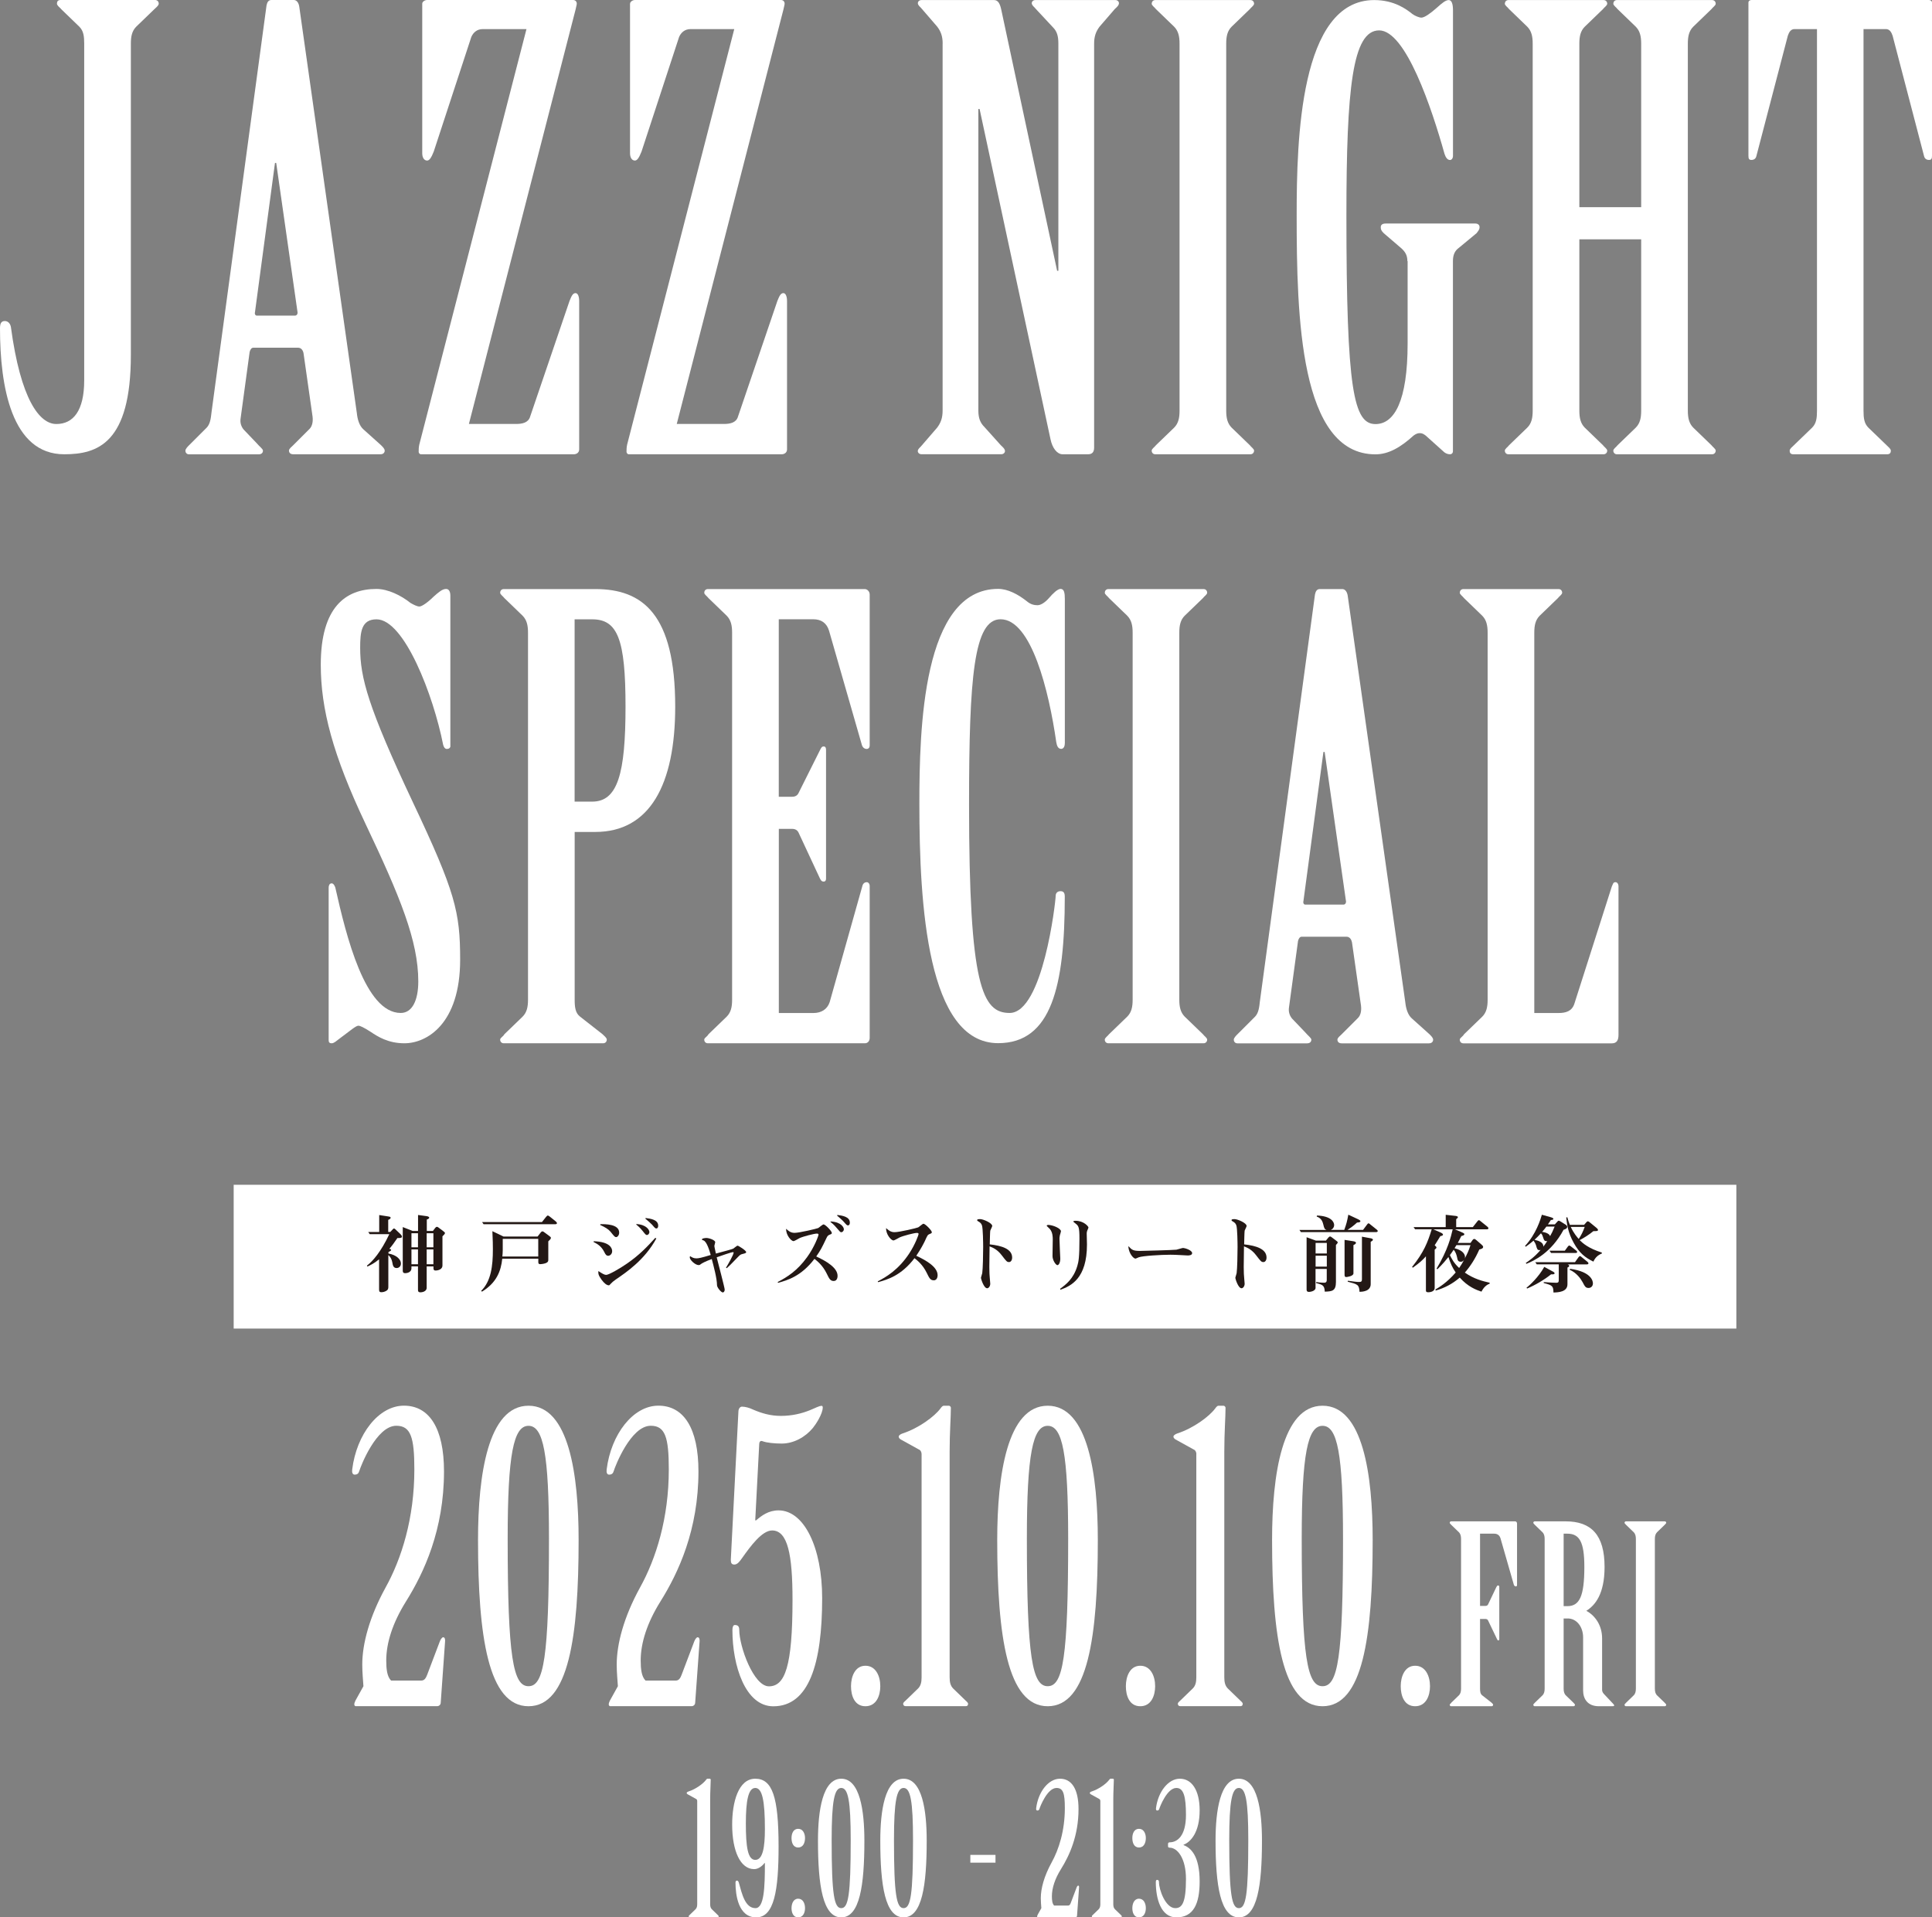 <?xml version="1.0" encoding="UTF-8"?>
<svg id="JNS2025" data-name="JNS2025" xmlns="http://www.w3.org/2000/svg" viewBox="0 0 313.43 311.11">
  <rect x="0" y="0" width="313.43" height="311.11" fill="#808080" stroke="none"/>
  <defs>
    <style>
      .cls-1 {
        fill: #fff;
      }

      .cls-1, .cls-2 {
        stroke-width: 0px;
      }

      .cls-2 {
        fill: #231815;
      }
    </style>
  </defs>
  <g>
    <g>
      <g>
        <path class="cls-1" d="M57.79,276.85c-.39,0-.39-.39-.13-.91l1.3-2.34c-.06-.98-.19-2.21-.19-3.51,0-3.38,1.17-7.74,3.77-12.48,2.6-4.68,4.68-11.25,4.68-19.18,0-5.2-.58-7.09-2.93-7.09-3.25,0-5.79,6.63-5.98,7.28-.13.46-.33.65-.78.65-.32,0-.46-.33-.39-.85.71-5.72,4.29-10.34,8.39-10.34s6.5,3.64,6.5,10.66c0,9.49-3.25,16.45-6.18,21.13-2.15,3.45-3.19,6.7-3.19,9.56,0,1.36.13,2.6.78,3.25h4.94c.46,0,.71-.39.91-.91l2.02-5.33c.13-.39.39-.78.58-.78.26,0,.32.26.32.59l-.71,10.01c0,.33-.26.58-.58.58h-13.13Z"/>
        <path class="cls-1" d="M93.87,249.87c0,15.73-1.62,26.98-8.13,26.98s-8.19-11.25-8.19-26.98c0-10.53,1.62-21.78,8.19-21.78s8.13,11.25,8.13,21.78ZM89.06,249.68c0-13.78-.91-18.33-3.32-18.33s-3.38,4.55-3.38,18.33c0,19.37.91,23.92,3.38,23.92s3.32-4.55,3.32-23.92Z"/>
        <path class="cls-1" d="M99.07,276.85c-.39,0-.39-.39-.13-.91l1.3-2.34c-.06-.98-.19-2.21-.19-3.51,0-3.38,1.17-7.74,3.77-12.48,2.6-4.68,4.68-11.25,4.68-19.18,0-5.2-.58-7.09-2.93-7.09-3.25,0-5.79,6.63-5.98,7.28-.13.46-.33.65-.78.65-.32,0-.46-.33-.39-.85.72-5.72,4.29-10.34,8.39-10.34s6.5,3.64,6.5,10.66c0,9.49-3.25,16.45-6.18,21.13-2.15,3.45-3.19,6.7-3.19,9.56,0,1.36.13,2.6.78,3.25h4.94c.46,0,.72-.39.91-.91l2.02-5.33c.13-.39.39-.78.58-.78.26,0,.33.26.33.59l-.72,10.01c0,.33-.26.58-.58.58h-13.13Z"/>
        <path class="cls-1" d="M122.53,246.69h.13c.91-.78,2.02-1.62,3.64-1.62,4.16,0,7.08,6.04,7.08,14.24,0,10.66-2.15,17.55-7.93,17.55-4.55,0-6.63-6.63-6.63-12.35,0-.52.13-.84.39-.84.46,0,.72.19.72.78,0,2.73,2.34,9.17,4.81,9.17,2.6,0,3.83-3.19,3.83-14.04,0-7.35-.78-11.25-3.31-11.25-1.62,0-3.45,2.47-4.88,4.49-.33.46-.72,1.04-1.24,1.04-.46,0-.58-.26-.58-.78l1.23-23.99c0-.52.26-.85.59-.85.52,0,1.23.2,1.75.46,1.5.65,2.92,1.04,4.55,1.04,1.82,0,3.38-.39,4.68-.91.97-.39,1.5-.72,1.95-.72s0,1.76-1.43,3.58c-1.24,1.5-3.12,2.54-5.07,2.54-1.17,0-2.47-.13-3.12-.39-.33-.13-.52.13-.52.46l-.65,12.42Z"/>
        <path class="cls-1" d="M142.81,273.6c0,1.56-.65,3.25-2.41,3.25s-2.34-1.69-2.34-3.25.65-3.32,2.34-3.32,2.41,1.69,2.41,3.32Z"/>
        <path class="cls-1" d="M149.51,235.96c0-.32-.13-.65-.46-.78l-2.93-1.62c-.19-.13-.32-.26-.32-.46s.26-.39.65-.52c2.6-.85,5.14-2.73,6.11-4.03.2-.26.33-.46.59-.46h.78c.2,0,.33.2.33.33,0,1.56-.2,3.96-.2,7.08v36.66c0,.78.13,1.37.58,1.82l1.95,1.89c.2.19.46.39.46.58s-.06.39-.39.39h-9.75c-.26,0-.39-.19-.39-.39s.26-.39.46-.58l1.95-1.89c.45-.45.58-1.04.58-1.82v-36.21Z"/>
        <path class="cls-1" d="M178.1,249.87c0,15.73-1.62,26.98-8.13,26.98s-8.19-11.25-8.19-26.98c0-10.53,1.63-21.78,8.19-21.78s8.13,11.25,8.13,21.78ZM173.29,249.68c0-13.78-.91-18.33-3.32-18.33s-3.38,4.55-3.38,18.33c0,19.37.91,23.92,3.38,23.92s3.32-4.55,3.32-23.92Z"/>
        <path class="cls-1" d="M187.4,273.6c0,1.56-.65,3.25-2.41,3.25s-2.34-1.69-2.34-3.25.65-3.32,2.34-3.32,2.41,1.69,2.41,3.32Z"/>
        <path class="cls-1" d="M194.09,235.96c0-.32-.13-.65-.46-.78l-2.93-1.62c-.19-.13-.33-.26-.33-.46s.26-.39.65-.52c2.6-.85,5.14-2.73,6.11-4.03.2-.26.33-.46.58-.46h.78c.19,0,.33.2.33.33,0,1.56-.2,3.96-.2,7.08v36.66c0,.78.13,1.37.58,1.82l1.95,1.89c.2.19.46.39.46.58s-.07.39-.39.39h-9.75c-.26,0-.39-.19-.39-.39s.26-.39.46-.58l1.95-1.89c.46-.45.59-1.04.59-1.82v-36.21Z"/>
        <path class="cls-1" d="M222.69,249.87c0,15.73-1.62,26.98-8.13,26.98s-8.19-11.25-8.19-26.98c0-10.53,1.63-21.78,8.19-21.78s8.13,11.25,8.13,21.78ZM217.88,249.68c0-13.78-.91-18.33-3.32-18.33s-3.38,4.55-3.38,18.33c0,19.37.91,23.92,3.38,23.92s3.32-4.55,3.32-23.92Z"/>
        <path class="cls-1" d="M231.99,273.6c0,1.56-.65,3.25-2.41,3.25s-2.34-1.69-2.34-3.25.65-3.32,2.34-3.32,2.41,1.69,2.41,3.32Z"/>
        <path class="cls-1" d="M240.11,260.57h.88c.2,0,.36-.08.44-.28l1.32-2.76c.08-.16.16-.28.28-.28s.2.08.2.24v8.44c0,.16-.04.24-.16.24s-.16-.12-.24-.28l-1.4-2.92c-.08-.2-.24-.28-.44-.28h-.88v11.28c0,.48.04.88.36,1.12l1.48,1.16c.12.12.28.24.28.36s-.08.24-.24.24h-6.56c-.16,0-.24-.12-.24-.24s.2-.2.28-.36l1.2-1.16c.28-.28.36-.64.36-1.12v-24.24c0-.48-.08-.84-.36-1.12l-1.2-1.16c-.08-.12-.28-.24-.28-.36s.08-.24.24-.24h10.36c.2,0,.32.16.32.36v10c0,.12-.08.2-.2.2s-.28-.12-.32-.28l-2.16-7.52c-.16-.52-.52-.76-1.04-.76h-2.28v11.72Z"/>
        <path class="cls-1" d="M253.67,273.97c0,.48.08.84.36,1.12l1.2,1.16c.08.12.28.24.28.36s-.08.24-.24.24h-6.28c-.16,0-.24-.12-.24-.24s.2-.24.28-.36l1.2-1.16c.28-.28.36-.64.36-1.12v-24.24c0-.48-.08-.84-.36-1.12l-1.2-1.16c-.08-.12-.28-.24-.28-.36s.08-.24.24-.24h5c4.16,0,6.32,2.2,6.32,7.4,0,4.44-1.56,6.24-2.96,7.12,1.36.72,2.56,2.28,2.56,4.48v8.36c0,.28.16.52.36.72l1.28,1.36c.16.16.32.32.32.44s-.2.12-.4.12h-2.08c-1.84,0-2.56-1.2-2.56-2.56v-8.6c0-1.76-1.08-3.08-2.48-3.08h-.68v11.36ZM253.67,260.61h.6c1.96,0,2.76-1.56,2.76-6.36,0-4.08-.8-5.4-2.76-5.4h-.6v11.76Z"/>
        <path class="cls-1" d="M265.39,249.73c0-.48-.08-.84-.36-1.12l-1.2-1.16c-.08-.12-.28-.24-.28-.36s.08-.24.24-.24h6.28c.16,0,.24.12.24.24s-.2.24-.28.36l-1.2,1.16c-.28.28-.36.64-.36,1.12v24.24c0,.48.08.84.36,1.12l1.2,1.16c.08.12.28.24.28.36s-.08.24-.24.24h-6.28c-.16,0-.24-.12-.24-.24s.2-.24.28-.36l1.2-1.16c.28-.28.36-.64.36-1.12v-24.24Z"/>
      </g>
      <g>
        <path class="cls-1" d="M113.11,292.24c0-.15-.06-.3-.21-.36l-1.35-.75c-.09-.06-.15-.12-.15-.21s.12-.18.3-.24c1.2-.39,2.37-1.26,2.82-1.86.09-.12.15-.21.27-.21h.36c.09,0,.15.09.15.15,0,.72-.09,1.83-.09,3.27v16.92c0,.36.06.63.27.84l.9.87c.09.09.21.18.21.27s-.03.18-.18.18h-4.5c-.12,0-.18-.09-.18-.18s.12-.18.21-.27l.9-.87c.21-.21.27-.48.27-.84v-16.71Z"/>
        <path class="cls-1" d="M126.31,299.59c0,7.2-.72,11.52-3.63,11.52s-3.36-3.66-3.36-5.64c0-.21.09-.33.24-.33.12,0,.24.12.3.33.51,1.83,1.02,4.14,2.7,4.14,1.41,0,1.53-3.36,1.53-7.32h-.06c-.39.51-1.02.99-1.68.99-2.22,0-3.57-2.91-3.57-7.23,0-3.6.99-7.44,3.75-7.44s3.78,2.94,3.78,10.98ZM121,295.87c0,3.78.3,5.91,1.53,5.91s1.56-2.07,1.56-5.01c0-4.56-.42-6.66-1.56-6.66s-1.53,2.1-1.53,5.76Z"/>
        <path class="cls-1" d="M130.6,298.24c0,.75-.3,1.53-1.11,1.53s-1.08-.78-1.08-1.53.3-1.5,1.08-1.5,1.11.78,1.11,1.5ZM130.6,309.61c0,.72-.3,1.5-1.11,1.5s-1.08-.78-1.08-1.5.3-1.53,1.08-1.53,1.11.78,1.11,1.53Z"/>
        <path class="cls-1" d="M140.23,298.66c0,7.26-.75,12.45-3.75,12.45s-3.78-5.19-3.78-12.45c0-4.86.75-10.05,3.78-10.05s3.75,5.19,3.75,10.05ZM138.01,298.57c0-6.36-.42-8.46-1.53-8.46s-1.56,2.1-1.56,8.46c0,8.94.42,11.04,1.56,11.04s1.53-2.1,1.53-11.04Z"/>
        <path class="cls-1" d="M150.34,298.66c0,7.26-.75,12.45-3.75,12.45s-3.78-5.19-3.78-12.45c0-4.86.75-10.05,3.78-10.05s3.75,5.19,3.75,10.05ZM148.12,298.57c0-6.36-.42-8.46-1.53-8.46s-1.56,2.1-1.56,8.46c0,8.94.42,11.04,1.56,11.04s1.53-2.1,1.53-11.04Z"/>
        <path class="cls-1" d="M161.5,300.97v1.26h-4.08v-1.26h4.08Z"/>
        <path class="cls-1" d="M168.4,311.11c-.18,0-.18-.18-.06-.42l.6-1.08c-.03-.45-.09-1.02-.09-1.62,0-1.56.54-3.57,1.74-5.76,1.2-2.16,2.16-5.19,2.16-8.85,0-2.4-.27-3.27-1.35-3.27-1.5,0-2.67,3.06-2.76,3.36-.06.21-.15.3-.36.3-.15,0-.21-.15-.18-.39.33-2.64,1.98-4.77,3.87-4.77s3,1.68,3,4.92c0,4.38-1.5,7.59-2.85,9.75-.99,1.59-1.47,3.09-1.47,4.41,0,.63.06,1.2.36,1.5h2.28c.21,0,.33-.18.42-.42l.93-2.46c.06-.18.18-.36.27-.36.12,0,.15.12.15.27l-.33,4.62c0,.15-.12.27-.27.27h-6.06Z"/>
        <path class="cls-1" d="M178.51,292.24c0-.15-.06-.3-.21-.36l-1.35-.75c-.09-.06-.15-.12-.15-.21s.12-.18.3-.24c1.2-.39,2.37-1.26,2.82-1.86.09-.12.15-.21.27-.21h.36c.09,0,.15.09.15.15,0,.72-.09,1.83-.09,3.27v16.92c0,.36.06.63.27.84l.9.87c.09.09.21.18.21.27s-.03.18-.18.18h-4.5c-.12,0-.18-.09-.18-.18s.12-.18.21-.27l.9-.87c.21-.21.27-.48.27-.84v-16.71Z"/>
        <path class="cls-1" d="M185.89,298.24c0,.75-.3,1.53-1.11,1.53s-1.08-.78-1.08-1.53.3-1.5,1.08-1.5,1.11.78,1.11,1.5ZM185.89,309.61c0,.72-.3,1.5-1.11,1.5s-1.08-.78-1.08-1.5.3-1.53,1.08-1.53,1.11.78,1.11,1.53Z"/>
        <path class="cls-1" d="M189.49,299.17c0-.12.09-.24.27-.24,1.2,0,2.64-.99,2.64-4.44,0-3.03-.39-4.38-1.56-4.38-1.5,0-2.67,3.06-2.76,3.36-.06.21-.15.3-.36.3-.15,0-.21-.15-.18-.39.33-2.64,1.98-4.77,3.87-4.77s3.21,1.8,3.21,5.13c0,3.51-1.41,5.13-2.61,5.58v.06c1.2.45,2.61,1.77,2.61,5.91,0,3.6-.99,5.82-3.78,5.82-2.52,0-3.33-3.06-3.33-5.7,0-.24.06-.39.18-.39.21,0,.33.09.33.36,0,1.26,1.08,4.23,2.64,4.23,1.11,0,1.74-.87,1.74-4.74,0-3.39-1.41-5.07-2.64-5.07-.18,0-.27-.09-.27-.21v-.42Z"/>
        <path class="cls-1" d="M204.73,298.66c0,7.26-.75,12.45-3.75,12.45s-3.78-5.19-3.78-12.45c0-4.86.75-10.05,3.78-10.05s3.75,5.19,3.75,10.05ZM202.51,298.57c0-6.36-.42-8.46-1.53-8.46s-1.56,2.1-1.56,8.46c0,8.94.42,11.04,1.56,11.04s1.53-2.1,1.53-11.04Z"/>
      </g>
      <g>
        <path class="cls-1" d="M9.93,1.47c-.29-.29-.69-.59-.69-.88s.1-.59.59-.59h15.33c.39,0,.59.29.59.59s-.39.59-.69.88l-2.95,2.85c-.69.69-.88,1.57-.88,2.75v50.52c0,14.35-5.41,16.12-10.81,16.12C1.87,73.71,0,62.7,0,53.27c0-.79.2-1.18.79-1.18.49,0,.88.39.98.98,1.57,11.7,4.62,15.73,7.37,15.73s4.52-2.16,4.52-7.08V7.08c0-1.18-.1-2.06-.79-2.75l-2.95-2.85Z"/>
        <path class="cls-1" d="M49.24,57.3c-.1-.49-.39-.88-.88-.88h-7.27c-.29,0-.49.29-.59.69l-1.47,10.81c-.1.69.1,1.28.49,1.77l2.16,2.26c.39.49.98.88.98,1.18s-.2.59-.69.59h-11.3c-.39,0-.59-.29-.59-.59s.39-.69.69-.98l2.75-2.75c.59-.59.69-1.57.79-2.46L43.24.88c.1-.49.29-.88.79-.88h3.64c.49,0,.79.49.88,1.08l9.34,65.95c.1.98.39,2.06,1.08,2.65l2.85,2.56c.29.29.59.59.59.88s-.2.59-.69.59h-14.15c-.49,0-.69-.29-.69-.59s.39-.59.69-.88l2.65-2.65c.39-.39.59-1.08.49-1.97l-1.47-10.32ZM47.86,51.21c.29,0,.49-.29.39-.69l-3.44-24.08h-.2l-3.24,24.18c-.1.39.1.59.29.59h6.19Z"/>
        <path class="cls-1" d="M68.5.59c0-.29.39-.59.79-.59h23.69c.39,0,.59.29.59.59,0,.2-.1.49-.2.98l-17.3,67.22h7.67c.98,0,1.97-.2,2.26-1.18l6.39-18.77c.29-.69.49-1.28.98-1.28.39,0,.59.59.59,1.28v24.08c0,.49-.39.79-.88.79h-24.77c-.29,0-.39-.29-.39-.39,0-.39,0-.69.1-1.18L85.41,4.72h-7.08c-.98,0-1.57.59-1.87,1.28l-6.09,18.58c-.39.98-.69,1.47-1.08,1.47-.49,0-.79-.49-.79-1.18V.59Z"/>
        <path class="cls-1" d="M102.22.59c0-.29.39-.59.79-.59h23.69c.39,0,.59.29.59.59,0,.2-.1.49-.2.98l-17.3,67.22h7.67c.98,0,1.97-.2,2.26-1.18l6.39-18.77c.29-.69.49-1.28.98-1.28.39,0,.59.59.59,1.28v24.08c0,.49-.39.79-.88.79h-24.77c-.29,0-.39-.29-.39-.39,0-.39,0-.69.1-1.18L119.12,4.72h-7.08c-.98,0-1.57.59-1.87,1.28l-6.09,18.58c-.39.98-.69,1.47-1.08,1.47-.49,0-.79-.49-.79-1.18V.59Z"/>
        <path class="cls-1" d="M152.93,7.08c0-1.18-.29-1.97-.88-2.75l-2.46-2.85c-.2-.29-.69-.59-.69-.98,0-.2.2-.49.59-.49h11.79c.69,0,.98.69,1.18,1.67l9.04,42.26h.2V7.08c0-1.18-.2-1.97-.88-2.65l-2.75-2.95c-.2-.29-.69-.59-.69-.98,0-.2.2-.49.59-.49h12.97c.39,0,.59.29.59.49,0,.39-.39.69-.69.98l-2.46,2.85c-.59.79-.88,1.57-.88,2.75v65.55c0,.69-.29,1.08-.98,1.08h-4.13c-.88,0-1.67-.98-1.97-2.46l-11.5-53.56h-.2v48.94c0,1.18.29,1.97.98,2.65l2.65,2.95c.29.29.69.59.69.98,0,.2-.2.49-.59.49h-12.97c-.39,0-.59-.29-.59-.49,0-.39.49-.69.69-.98l2.46-2.85c.59-.79.88-1.57.88-2.75V7.08Z"/>
        <path class="cls-1" d="M191.36,7.08c0-1.18-.2-2.06-.88-2.75l-2.95-2.85c-.2-.29-.69-.59-.69-.88s.2-.59.59-.59h15.43c.39,0,.59.29.59.59s-.49.59-.69.88l-2.95,2.85c-.69.69-.88,1.57-.88,2.75v59.56c0,1.18.2,2.06.88,2.75l2.95,2.85c.2.29.69.59.69.88s-.2.59-.59.59h-15.43c-.39,0-.59-.29-.59-.59s.49-.59.69-.88l2.95-2.85c.69-.69.88-1.57.88-2.75V7.08Z"/>
        <path class="cls-1" d="M228.32,42.36c0-.98-.39-1.57-1.08-2.16l-2.75-2.36c-.39-.39-.49-.59-.49-.98s.29-.59.79-.59h14.55c.39,0,.69.2.69.59s-.2.59-.49.98l-2.85,2.36c-.69.49-.98,1.18-.98,2.16v30.86c0,.29-.2.49-.49.49-.39,0-.79-.2-.98-.39l-2.95-2.65c-.39-.29-.59-.39-.98-.39-.29,0-.59.1-.98.39-2.06,1.87-4.03,3.05-6.19,3.05-12.29,0-12.78-22.41-12.78-38.82,0-12.09.49-34.89,12.58-34.89,3.24,0,5.21,1.47,6.19,2.26.39.29,1.08.59,1.47.59.49,0,1.47-.69,2.46-1.57.88-.79,1.47-1.28,1.97-1.28s.69.69.69,1.67v23.59c0,.39-.2.69-.49.69-.39,0-.69-.39-.88-.98-2.06-7.37-6.29-20.05-10.61-20.05s-5.31,9.34-5.31,30.07c0,28.31,1.18,33.81,4.72,33.81,3.05,0,5.21-3.73,5.21-13.07v-13.37Z"/>
        <path class="cls-1" d="M266.25,33.61V7.08c0-1.18-.2-2.06-.88-2.75l-2.95-2.85c-.2-.29-.69-.59-.69-.88s.2-.59.59-.59h15.43c.39,0,.59.29.59.59s-.49.59-.69.88l-2.95,2.85c-.69.69-.88,1.57-.88,2.75v59.56c0,1.18.2,2.06.88,2.75l2.95,2.85c.2.29.69.59.69.88s-.2.59-.59.59h-15.43c-.39,0-.59-.29-.59-.59s.49-.59.69-.88l2.95-2.85c.69-.69.88-1.57.88-2.75v-27.81h-10.03v27.81c0,1.18.2,2.06.88,2.75l2.95,2.85c.2.29.69.59.69.88s-.2.59-.59.59h-15.43c-.39,0-.59-.29-.59-.59s.49-.59.69-.88l2.95-2.85c.69-.69.88-1.57.88-2.75V7.08c0-1.18-.2-2.06-.88-2.75l-2.95-2.85c-.2-.29-.69-.59-.69-.88s.2-.59.59-.59h15.43c.39,0,.59.29.59.59s-.49.59-.69.88l-2.95,2.85c-.69.69-.88,1.57-.88,2.75v26.54h10.03Z"/>
        <path class="cls-1" d="M294.76,4.72h-3.64c-.59,0-.88.49-1.08,1.08l-5.11,19.56c-.1.39-.39.59-.79.59s-.49-.2-.49-.69V.39c0-.2.2-.39.49-.39h28.8c.29,0,.49.2.49.39v24.87c0,.49-.1.69-.49.69s-.69-.2-.79-.59l-5.11-19.56c-.2-.59-.49-1.08-1.08-1.08h-3.64v61.92c0,1.18.1,2.06.79,2.75l2.95,2.85c.29.29.69.59.69.88s-.1.59-.59.59h-15.23c-.49,0-.59-.29-.59-.59s.39-.59.69-.88l2.95-2.85c.69-.69.79-1.57.79-2.75V4.72Z"/>
        <path class="cls-1" d="M73.07,121.03c0,.29-.2.49-.59.49-.29,0-.49-.29-.59-.69-1.57-7.96-6.29-20.34-10.81-20.34-2.46,0-2.65,2.06-2.65,4.62,0,4.82,1.28,9.63,8.55,25.06,6.88,14.55,7.67,17.79,7.67,25.55,0,10.42-5.41,13.56-9.04,13.56-2.65,0-4.32-1.08-5.5-1.87-1.08-.69-1.67-.98-1.97-.98-.39,0-1.18.69-3.15,2.16-.39.29-.79.69-1.18.69s-.49-.2-.49-.49v-24.77c0-.29.1-.69.49-.69.29,0,.49.39.59.69,1.77,7.86,4.82,20.34,10.61,20.34,1.87,0,2.85-2.06,2.85-5.11,0-6.58-2.95-13.76-8.55-25.55-5.31-11.2-7.27-18.67-7.27-25.85,0-9.34,4.03-12.29,9.04-12.29,1.87,0,4.03,1.08,5.5,2.26.49.29,1.08.59,1.47.59s1.38-.69,2.26-1.57c.88-.79,1.47-1.28,2.06-1.28.49,0,.69.49.69,1.08v24.37Z"/>
        <path class="cls-1" d="M85.66,102.65c0-1.18-.2-2.06-.88-2.75l-2.95-2.85c-.2-.29-.69-.59-.69-.88s.2-.59.59-.59h14.84c7.67,0,12.97,4.03,12.97,19.07,0,12.68-4.13,20.34-12.97,20.34h-3.34v27.22c0,1.18.1,2.16.88,2.75l3.64,2.85c.29.29.69.59.69.88s-.2.59-.59.59h-16.12c-.39,0-.59-.29-.59-.59s.49-.49.69-.88l2.95-2.85c.69-.69.88-1.57.88-2.75v-59.56ZM93.22,130.07h2.85c4.13,0,5.41-4.52,5.41-15.43s-1.28-14.15-5.41-14.15h-2.85v29.58Z"/>
        <path class="cls-1" d="M126.35,129.28h2.16c.49,0,.88-.2,1.08-.69l3.44-6.88c.2-.39.29-.59.59-.59s.39.2.39.59v20.84c0,.29-.1.49-.39.49-.39,0-.49-.29-.69-.69l-3.34-7.17c-.2-.49-.59-.69-1.08-.69h-2.16v29.88h5.6c1.28,0,2.26-.59,2.65-1.77l5.31-18.87c.1-.39.39-.59.69-.59s.49.29.49.59v24.67c0,.49-.29.88-.79.88h-25.46c-.39,0-.59-.29-.59-.59s.49-.49.69-.88l2.95-2.85c.69-.69.88-1.57.88-2.75v-59.56c0-1.18-.2-2.06-.88-2.75l-2.95-2.85c-.2-.29-.69-.59-.69-.88s.2-.59.59-.59h25.46c.39,0,.79.39.79.88v24.47c0,.39-.2.59-.49.59-.39,0-.69-.29-.79-.69l-5.31-18.48c-.39-1.28-1.28-1.87-2.56-1.87h-5.6v28.8Z"/>
        <path class="cls-1" d="M172.74,120.63c0,.49-.2.88-.59.88-.49,0-.69-.49-.79-1.08-1.18-8.26-4.03-19.95-9.04-19.95-4.32,0-5.11,9.34-5.11,30.07,0,29.48,2.16,33.81,6.58,33.81,5.41,0,7.47-18.08,7.47-18.97,0-.49.29-.79.79-.79s.69.29.69.88c0,14.55-2.16,23.78-10.81,23.78-11.5,0-12.78-22.41-12.78-38.82,0-12.09.49-34.89,12.78-34.89,1.57,0,3.24.88,4.72,2.06.59.49,1.18.59,1.67.59s1.18-.39,1.87-1.18c.59-.69,1.38-1.47,1.87-1.47.59,0,.69.69.69,1.67v23.39Z"/>
        <path class="cls-1" d="M183.75,102.65c0-1.18-.2-2.06-.88-2.75l-2.95-2.85c-.2-.29-.69-.59-.69-.88s.2-.59.59-.59h15.43c.39,0,.59.29.59.59s-.49.59-.69.88l-2.95,2.85c-.69.69-.88,1.57-.88,2.75v59.56c0,1.18.2,2.06.88,2.75l2.95,2.85c.2.29.69.59.69.88s-.2.59-.59.59h-15.43c-.39,0-.59-.29-.59-.59s.49-.59.69-.88l2.95-2.85c.69-.69.88-1.57.88-2.75v-59.56Z"/>
        <path class="cls-1" d="M219.32,152.87c-.1-.49-.39-.88-.88-.88h-7.27c-.29,0-.49.29-.59.69l-1.47,10.81c-.1.69.1,1.28.49,1.77l2.16,2.26c.39.49.98.88.98,1.18s-.2.59-.69.59h-11.3c-.39,0-.59-.29-.59-.59s.39-.69.69-.98l2.75-2.75c.59-.59.69-1.57.79-2.46l8.94-66.05c.1-.49.29-.88.79-.88h3.64c.49,0,.79.49.88,1.08l9.34,65.95c.1.98.39,2.06,1.08,2.65l2.85,2.56c.29.29.59.59.59.88s-.2.59-.69.59h-14.15c-.49,0-.69-.29-.69-.59s.39-.59.69-.88l2.65-2.65c.39-.39.59-1.08.49-1.97l-1.47-10.32ZM217.95,146.78c.29,0,.49-.29.39-.69l-3.44-24.08h-.2l-3.24,24.18c-.1.39.1.59.29.59h6.19Z"/>
        <path class="cls-1" d="M241.34,102.65c0-1.18-.2-2.06-.88-2.75l-2.95-2.85c-.2-.29-.69-.59-.69-.88s.2-.59.59-.59h15.43c.39,0,.59.29.59.59s-.49.59-.69.88l-2.95,2.85c-.69.69-.88,1.57-.88,2.75v61.72h3.93c1.18,0,2.16-.29,2.56-1.47l6.09-19.07c.2-.39.2-.69.59-.69.29,0,.49.29.49.69v24.08c0,.88-.29,1.38-1.08,1.38h-24.08c-.39,0-.59-.29-.59-.59s.49-.49.69-.88l2.95-2.85c.69-.69.88-1.57.88-2.75v-59.56Z"/>
      </g>
      <rect class="cls-1" x="37.91" y="192.24" width="243.78" height="23.33"/>
      <g>
        <path class="cls-2" d="M63,203.39c1.36.24,2.04.98,2.04,1.62,0,.48-.35.74-.69.74-.53,0-.62-.41-.71-.94-.14-.7-.46-1.01-.64-1.16v5.07c0,.31,0,.53-.34.73-.25.15-.53.22-.78.22-.38,0-.38-.2-.38-.52v-4.82c-.78.66-1.47.98-1.9,1.18l-.07-.15c.95-.74,2.23-2.17,3.63-5.11h-3.18l-.24-.35h1.78v-2.75l1.36.21c.36.06.49.08.49.22,0,.2-.27.31-.39.35v1.96h.34l.39-.42c.07-.07.14-.14.21-.14s.14.06.2.11l.84.8s.25.24.25.39c0,.25-.25.25-.74.25-.53.77-.87,1.25-1.3,1.75.18.06.28.08.28.18,0,.14-.24.25-.43.34v.22ZM69.22,205.49v3.46c0,.64-.8.74-.99.74-.42,0-.42-.22-.42-.48v-3.73h-1.06v.32c0,.56-.57.78-1.02.78-.39,0-.39-.25-.39-.48v-7l1.6.63h.88v-2.59l1.33.18c.1.01.48.07.48.25,0,.14-.14.22-.39.31v1.85h.99l.38-.5c.06-.08.17-.17.27-.17s.21.08.29.14l.7.53c.18.14.32.24.32.35,0,.13-.28.41-.41.52v4.75c0,.56-.62.8-1.11.8-.31,0-.35-.17-.35-.42v-.25h-1.09ZM67.81,202.38v-2.28h-1.06v2.28h1.06ZM67.81,205.13v-2.4h-1.06v2.4h1.06ZM70.31,202.38v-2.28h-1.09v2.28h1.09ZM70.31,205.13v-2.4h-1.09v2.4h1.09Z"/>
        <path class="cls-2" d="M81.48,204.23c-.2,1.99-.92,3.91-3.29,5.35l-.13-.13c1.61-1.57,1.9-4.06,1.9-6.74,0-.76-.01-1.3-.08-2.94l1.81.87h5.52l.52-.67c.06-.07.14-.17.27-.17.11,0,.2.07.29.14l.76.56c.24.17.32.25.32.35,0,.17-.11.27-.42.57v2.98c0,.2-.01.43-.52.59-.32.1-.71.13-.78.13-.32,0-.32-.2-.32-.36v-.53h-5.84ZM88.63,197.41c.06-.07.14-.18.24-.18.08,0,.18.06.29.15l1.01.81c.13.11.18.2.18.28,0,.17-.21.17-.34.17h-11.56l-.24-.35h9.71l.7-.88ZM87.32,203.88v-2.87h-5.76c.01,1.89.01,2.1-.06,2.87h5.81Z"/>
        <path class="cls-2" d="M96.31,201.4c2.7.08,3,1.18,3,1.6,0,.52-.39.76-.64.76-.29,0-.45-.21-.64-.62-.49-.98-1.18-1.33-1.74-1.62l.03-.11ZM106.48,200.95c-1.88,3.47-4.87,5.49-6.54,6.63-.41.28-.69.53-.83.69-.24.28-.25.28-.36.28-.29,0-.71-.29-1.16-.91-.55-.77-.53-.97-.52-1.4.64.41.98.62,1.27.62.43,0,2.26-1.06,3.28-1.77,2.12-1.44,3.47-2.9,4.69-4.24l.17.11ZM97.4,198.63c.73-.01,3.05-.04,3.05,1.37,0,.43-.28.73-.49.73s-.28-.08-.92-.88c-.31-.38-.87-.73-1.67-1.09l.03-.13ZM103.25,198.61c1.67.11,2.1.98,2.1,1.3,0,.27-.22.48-.39.48-.18,0-.24-.07-.73-.69-.46-.56-.77-.81-1.02-1.02l.04-.07ZM104.73,197.63c.84.11,2.05.28,2.05,1.25,0,.32-.15.45-.29.45-.18,0-.24-.07-.71-.62-.2-.22-.71-.66-1.08-.97l.04-.11Z"/>
        <path class="cls-2" d="M117.77,205.71c.31-.5,1.25-2.12,1.25-2.48,0-.03-.01-.06-.1-.06-.28,0-1.97.6-2.65.84.21.83,1.3,4.96,1.3,5.24,0,.31-.18.46-.31.46-.27,0-.94-.8-.94-1.18,0-1.08-.55-3.11-.85-4.24-1.06.39-1.64.71-1.75.81-.14.11-.21.17-.38.17-.56,0-1.44-.84-1.44-1.25,0-.07.01-.11.06-.2.27.18.55.36,1.01.36.35,0,.77-.08,2.33-.55-.2-.69-.63-2.19-1.19-2.37-.11-.03-.24-.07-.24-.14,0-.22.66-.25.73-.25.43,0,1.43.34,1.43.69,0,.1-.14.5-.14.59,0,.14.21,1.05.25,1.25,1.42-.38,2.59-.69,2.82-.8.11-.06.57-.48.7-.48.14,0,1.39.78,1.39,1.04,0,.17-.17.2-.6.31-.35.08-.42.17-.84.6-.92.98-1.43,1.46-1.7,1.7l-.13-.07Z"/>
        <path class="cls-2" d="M126.18,208.01c1.54-.8,3.17-1.83,4.75-4.02,1.22-1.68,1.86-3.49,1.86-3.66,0-.13-.1-.17-.28-.17-.42,0-2.2.46-2.79.73-.15.07-.81.49-.99.49-.39,0-1.26-1.04-1.19-2,.36.34.73.66,1.36.66.77,0,3.59-.67,3.84-.78.14-.07.7-.59.87-.59.28,0,1.34,1.09,1.34,1.39,0,.15-.14.2-.21.22-.35.14-.45.18-.62.52-.85,1.78-.95,1.98-1.7,3.07,1.67.77,3.46,1.85,3.46,3.14,0,.1,0,.84-.62.84-.56,0-.73-.36-1.15-1.22-.67-1.37-1.6-2.07-1.98-2.37-2.18,2.86-4.41,3.47-5.9,3.89l-.07-.14ZM134.77,198.19c1.74.1,2.13.99,2.13,1.26s-.22.49-.41.49c-.17,0-.22-.07-.73-.67-.49-.59-.8-.81-1.04-1.01l.04-.07ZM135.82,197.13c.84.11,2.05.29,2.05,1.25,0,.43-.25.45-.29.45-.18,0-.24-.06-.71-.6-.2-.24-.71-.67-1.06-.98l.03-.11Z"/>
        <path class="cls-2" d="M142.41,207.9c1.25-.64,3.33-1.81,5.13-4.57.92-1.41,1.48-2.93,1.48-3.11,0-.11-.07-.17-.28-.17-.42,0-2.2.46-2.79.73-.17.08-.83.49-1,.49-.41,0-1.26-1.05-1.19-2,.38.34.73.66,1.36.66.79,0,3.61-.67,3.84-.78.15-.07.71-.59.85-.59.29,0,1.36,1.09,1.36,1.37,0,.15-.06.18-.38.31-.28.11-.34.21-.74,1.11-.2.41-.6,1.22-1.4,2.41,1.74.8,3.46,1.86,3.46,3.15,0,.06,0,.83-.62.83-.56,0-.73-.36-1.15-1.22-.67-1.37-1.6-2.07-1.98-2.37-2.18,2.86-4.41,3.47-5.9,3.89l-.07-.14Z"/>
        <path class="cls-2" d="M160.5,205.59c0,.88.04,1.46.07,1.72.01.13.08.9.08.98,0,.43-.27.74-.5.74-.56,0-1.01-1.57-1.01-1.67,0-.13.2-.67.21-.78.1-.67.15-3.05.15-4.24,0-.56-.03-3.08-.2-3.52-.14-.36-.25-.43-.67-.69-.06-.03-.11-.08-.11-.15,0-.11.1-.17.49-.17.49,0,1.96.63,1.96,1.11,0,.13-.29.64-.32.76-.04.25-.07,1.81-.08,2.23,1.95.21,3.63.74,3.63,2.14,0,.5-.27.73-.49.73-.35,0-.43-.1-1.18-1.08-.74-.97-1.43-1.25-1.99-1.47-.01.53-.04,2.87-.04,3.36Z"/>
        <path class="cls-2" d="M170.02,198.75c.76,0,2.1.56,2.1,1.04,0,.1-.15.53-.17.62-.07.28-.07.48-.07.62,0,.5.13,3.08.13,3.19,0,.7-.27,1.06-.46,1.06-.27,0-.8-.81-.8-1.47,0-.42.04-2.31.04-2.7s-.01-1.12-.45-1.67c-.07-.1-.5-.46-.55-.57.1-.1.13-.11.22-.11ZM171.98,209.12c.94-.7,2.18-1.61,2.8-3.73.2-.69.34-1.34.34-4.41,0-1.88-.13-2.07-.67-2.48-.15-.13-.32-.24-.32-.29,0-.13.27-.13.35-.13,1.37,0,2.1.94,2.1,1.08,0,.1-.18.48-.21.55-.07.2-.07.34-.07.48,0,.21.04,1.47.04,1.74,0,5.52-2.59,6.72-4.3,7.34l-.06-.14Z"/>
        <path class="cls-2" d="M183.11,202.23c.52.59.74.74,1.88.74.35,0,5.27-.13,5.87-.2.18-.03.92-.28,1.08-.28.24,0,1.46.35,1.46.84,0,.35-.49.38-.71.38-.1,0-.94-.04-1.11-.06-.7-.04-1.26-.06-1.7-.06-1.51,0-4.51.18-5.15.42-.08.03-.45.21-.53.21-.29,0-1.04-.76-1.15-1.93l.07-.07Z"/>
        <path class="cls-2" d="M201.77,205.59c0,.88.04,1.46.07,1.72.01.13.08.9.08.98,0,.43-.27.74-.5.74-.56,0-1.01-1.57-1.01-1.67,0-.13.2-.67.21-.78.1-.67.15-3.05.15-4.24,0-.56-.03-3.08-.2-3.52-.14-.36-.25-.43-.67-.69-.06-.03-.11-.08-.11-.15,0-.11.1-.17.49-.17.49,0,1.96.63,1.96,1.11,0,.13-.29.64-.32.76-.04.25-.07,1.81-.08,2.23,1.95.21,3.63.74,3.63,2.14,0,.5-.27.73-.49.73-.35,0-.43-.1-1.18-1.08-.74-.97-1.43-1.25-1.99-1.47-.01.53-.04,2.87-.04,3.36Z"/>
        <path class="cls-2" d="M218.08,199.56c.36-.99.46-1.39.66-2.47l1.64.77c.22.11.32.2.32.27,0,.17-.15.21-.55.24-.56.53-1.15.94-1.54,1.19h2.52l.66-.88c.1-.14.15-.18.22-.18.1,0,.18.07.29.17l1.01.81c.11.08.2.17.2.27,0,.17-.22.17-.34.17h-12.12l-.24-.35h4.41c-.35-.11-.39-.28-.55-.92-.17-.7-.49-1.05-1.06-1.25l.04-.17c2.31.08,2.79,1.05,2.79,1.55,0,.32-.18.64-.56.78h2.19ZM213.43,208.92c0,.64-1.01.7-1.05.7-.39,0-.41-.2-.41-.41v-8.46l1.51.55h1.62l.41-.5c.1-.11.18-.17.27-.17s.14.03.28.14l.64.48c.25.18.32.25.32.35,0,.11-.18.29-.29.41v6c0,1.47-.63,1.53-1.81,1.57-.06-1.02-.32-1.11-1.42-1.41l.04-.15c.56.1,1.23.11,1.25.11.15,0,.45,0,.45-.43v-1.81h-1.82v3.05ZM213.43,203.39h1.82v-1.72h-1.82v1.72ZM213.43,205.52h1.82v-1.77h-1.82v1.77ZM219.57,206.62c0,.45-1.05.59-1.16.59-.28,0-.28-.21-.28-.45v-5.58l1.36.21c.22.03.49.1.49.27s-.28.31-.41.36v4.59ZM222.37,208.35c0,1.19-1.37,1.25-1.81,1.26-.07-1.18-.31-1.23-1.93-1.65l.04-.15c.95.13,1.4.2,1.82.2.35,0,.46-.1.46-.43v-6.92l1.37.25c.07.01.41.07.41.24,0,.15-.24.28-.36.34v6.88Z"/>
        <path class="cls-2" d="M236.03,199.47l1.08.46c.41.17.45.24.45.34,0,.17-.28.24-.49.28-.27.56-.38.77-.57,1.12h2.07l.32-.46c.06-.07.15-.18.27-.18s.2.07.34.18l.8.69c.21.18.31.29.31.43,0,.25-.34.34-.62.41-.66,1.51-1.46,2.73-2.35,3.75,1.5,1.04,2.91,1.39,4.03,1.64v.15c-.83.31-1.19,1.05-1.33,1.3-.85-.28-2.21-.8-3.52-2.28-1.22,1.04-2.47,1.69-3.91,2.1l-.04-.17c.53-.31,1.89-1.12,3.29-2.76-.55-.81-.8-1.37-1.18-2.51-.34.43-.94,1.16-1.79,1.99l-.13-.11c1.82-3.03,2.33-5.14,2.61-6.37h-3.14l1.15.5c.24.11.42.22.42.36,0,.17-.29.22-.43.24-.58.94-.63,1.04-.92,1.48.21.18.29.29.29.36,0,.13-.14.24-.29.35v6.22c0,.52-.59.7-1.04.7-.38,0-.38-.17-.38-.34v-5.49c-.55.62-1.01,1.04-2.12,1.84l-.13-.11c1.93-2.42,2.54-4.01,3.19-6.12h-2.7l-.24-.35h5.21v-2l1.5.17c.11.01.48.04.48.22,0,.11-.21.27-.28.32v1.29h2.7l.74-.94c.08-.11.15-.18.24-.18.1,0,.18.07.29.17l1.08.87c.13.11.18.18.18.27,0,.17-.21.17-.34.17h-5.11ZM235.22,203.64c.28.6.66,1.33,1.5,2.1.36-.53.55-.84.8-1.32-.13.17-.27.31-.53.31-.48,0-.53-.32-.6-.69-.1-.46-.25-.91-.56-1.26-.28.42-.53.77-.6.85ZM236.28,202.03c-.13.21-.22.36-.31.5,1.5.38,1.7,1.11,1.7,1.43,0,.06-.01.17-.06.28.43-.84.62-1.19.95-2.21h-2.28Z"/>
        <path class="cls-2" d="M247.52,204.93c.5-.34,1.39-.92,2.42-2.13-.07.03-.13.04-.2.04-.32,0-.38-.15-.56-.81-.07-.24-.24-.52-.39-.73-.07.06-.56.49-1.27.99l-.11-.13c1.79-1.92,2.51-4.3,2.73-5.06l1.51.42c.08.03.36.13.36.22,0,.21-.29.21-.41.21-.17.28-.25.38-.48.71h1.13l.38-.42c.08-.08.15-.17.24-.17.07,0,.2.06.31.13l.8.5c.14.08.27.22.27.36,0,.31-.41.42-.59.48-2.02,3.75-4.8,5.03-6.02,5.52l-.13-.15ZM251.95,206.33c.11.07.25.14.25.27,0,.2-.32.18-.57.17-1.08.88-2.59,1.76-3.88,2.3l-.11-.11c.56-.46,1.93-1.69,2.89-3.4l1.43.78ZM251.01,201.37c-.29.07-.49-.06-.56-.28-.22-.64-.22-.71-.46-.98-.41.43-.6.64-1.05,1.06.66.13,1.5.43,1.43,1.11.18-.22.43-.57.64-.91ZM254.26,205.14c.11.03.31.1.31.25,0,.14-.15.24-.28.27v2.72c0,1.27-1.53,1.32-2.27,1.34-.03-1.05-.14-1.16-1.58-1.54v-.15c.98.07,1.58.11,2.03.11.39,0,.41-.17.41-.5v-2.49h-3.57l-.24-.35h6.44l.57-.8c.1-.13.15-.18.24-.18.1,0,.18.07.29.17l.9.73c.13.1.18.18.18.27,0,.17-.21.17-.34.17h-3.1ZM250.87,199.03c-.17.24-.43.56-.69.85.79.1,1.22.41,1.29.7.28-.5.45-.83.74-1.56h-1.34ZM253.87,202.93l.48-.66c.06-.07.14-.17.22-.17.1,0,.15.04.27.13l.88.69c.08.07.14.13.14.21,0,.14-.08.17-.21.17h-4.02l-.24-.36h2.48ZM257.35,198.32c.08-.08.15-.15.25-.15.11,0,.22.1.28.14l1.11.91c.11.1.25.22.25.34,0,.2-.17.2-.74.2-.73.6-1.57,1.12-2.23,1.46.48.48,1.4,1.33,3.6,2.02v.15c-.64.25-1.11.7-1.37,1.32-1.34-.66-2.27-1.37-3.19-3.04-.95-1.72-1.08-2.93-1.22-4.13l.18-.03c.14.53.22.78.41,1.23h2.31l.36-.41ZM254.72,205.87c3.57.5,3.7,2.09,3.7,2.37,0,.46-.32.74-.7.74-.48,0-.59-.21-.98-.95-.28-.52-.98-1.53-2.1-2l.08-.15ZM254.82,199.07c.5,1.06,1.04,1.67,1.3,1.96.45-.7.66-1.12.97-1.96h-2.27Z"/>
      </g>
    </g>
  </g>
</svg>
